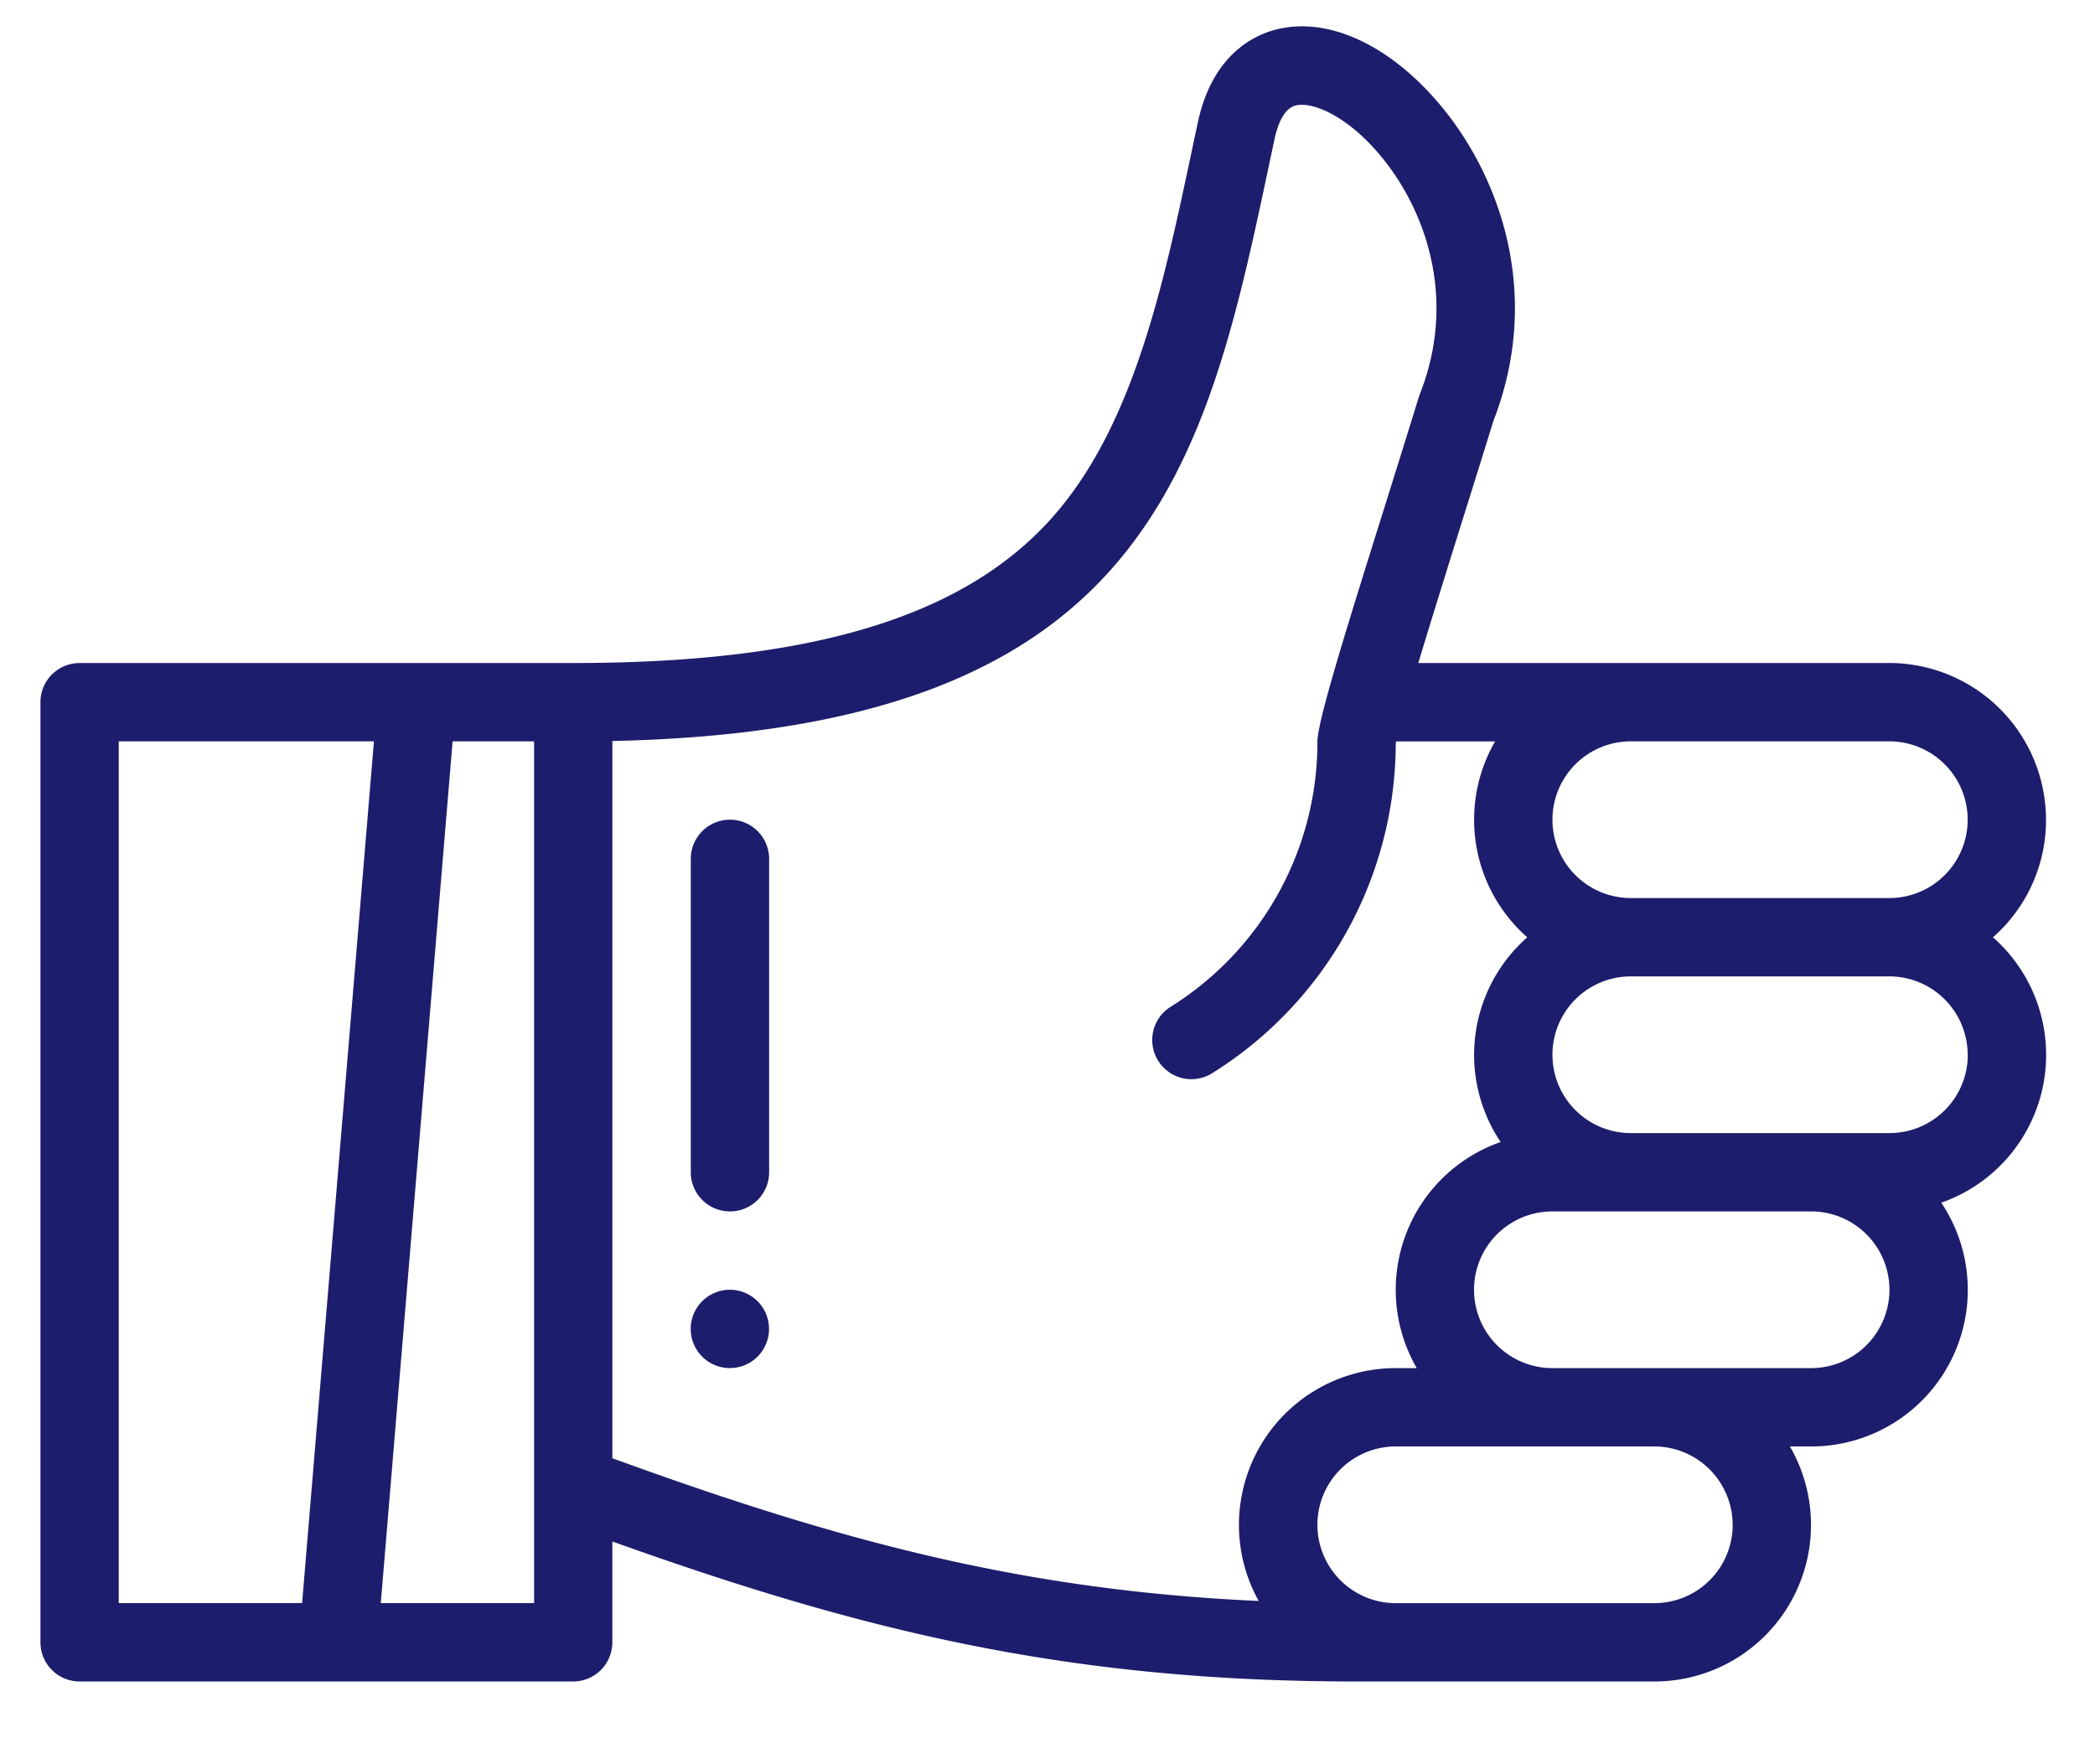 <svg id="Capa_1" data-name="Capa 1" xmlns="http://www.w3.org/2000/svg" viewBox="0 0 834.02 702.18"><defs><style>.cls-1{fill:#1d1d6d;}</style></defs><title>loanme ikonas</title><path class="cls-1" d="M290.56,513.45A15.59,15.59,0,1,0,306.15,529,15.6,15.6,0,0,0,290.56,513.45Z"/><path class="cls-1" d="M814.51,326.32a62.45,62.45,0,0,0-62.38-62.38H564.63c9.34-31,22.57-72.57,29.88-96.33C614.87,115.24,595.78,66.9,571,39.07c-19.8-22.28-43.46-32.47-63.28-27.24-9.08,2.39-25.18,10.38-30.87,36.94-12.24,57.19-23.46,119-58.57,157.94-35.25,39.05-95.67,57.24-190.14,57.24H31.7A15.59,15.59,0,0,0,16.1,279.54V653.8A15.59,15.59,0,0,0,31.7,669.39H228.18a15.59,15.59,0,0,0,15.59-15.59V613.66c98.89,35.37,180.7,55.74,296.29,55.74H658.57a62.33,62.33,0,0,0,54-93.56H721a62.34,62.34,0,0,0,51.82-97.05,62.35,62.35,0,0,0,20.58-105.66A62,62,0,0,0,814.51,326.32ZM47.29,295.14H148.86L120.27,638.2h-73V295.14ZM212.59,638.2h-61l28.59-343.07h32.44V638.2Zm31.19-57.7V295c95.15-2.08,158.23-23.63,197.7-67.35,40.62-45,52.17-108.08,65.92-172.3,1.15-5.38,3.53-12.06,8.33-13.33,6.51-1.71,19.61,3.84,32,17.81,18.67,21,33.08,57.51,17.53,97-0.15.37-.28,0.75-0.4,1.13-20,64.91-40.4,126.63-40.4,137.25A124.17,124.17,0,0,1,465.71,401a15.6,15.6,0,0,0,16.53,26.45A155.21,155.21,0,0,0,555.65,296c0-.19.1-0.48,0.18-0.85h39.37a62.34,62.34,0,0,0,12.81,78,62.29,62.29,0,0,0-10.61,81.48A62.33,62.33,0,0,0,564,544.64h-8.39a62.41,62.41,0,0,0-54.54,92.7c-95.23-4.29-168.55-24.55-257.28-56.81Zm446,26.52a31.19,31.19,0,0,1-31.19,31.19H555.65a31.19,31.19,0,0,1,0-62.38H658.57A31.22,31.22,0,0,1,689.76,607ZM721,544.64H618a31.19,31.19,0,1,1,0-62.38H721A31.19,31.19,0,1,1,721,544.64Zm62.38-124.75a31.19,31.19,0,0,1-31.19,31.19H649.22a31.19,31.19,0,0,1,0-62.38H752.14A31.22,31.22,0,0,1,783.33,419.89ZM649.22,357.51a31.19,31.19,0,0,1,0-62.38H752.14a31.19,31.19,0,0,1,0,62.38H649.22Z"/><path class="cls-1" d="M290.56,326.32A15.59,15.59,0,0,0,275,341.92V466.67a15.59,15.59,0,0,0,31.19,0V341.92A15.59,15.59,0,0,0,290.56,326.32Z"/></svg>